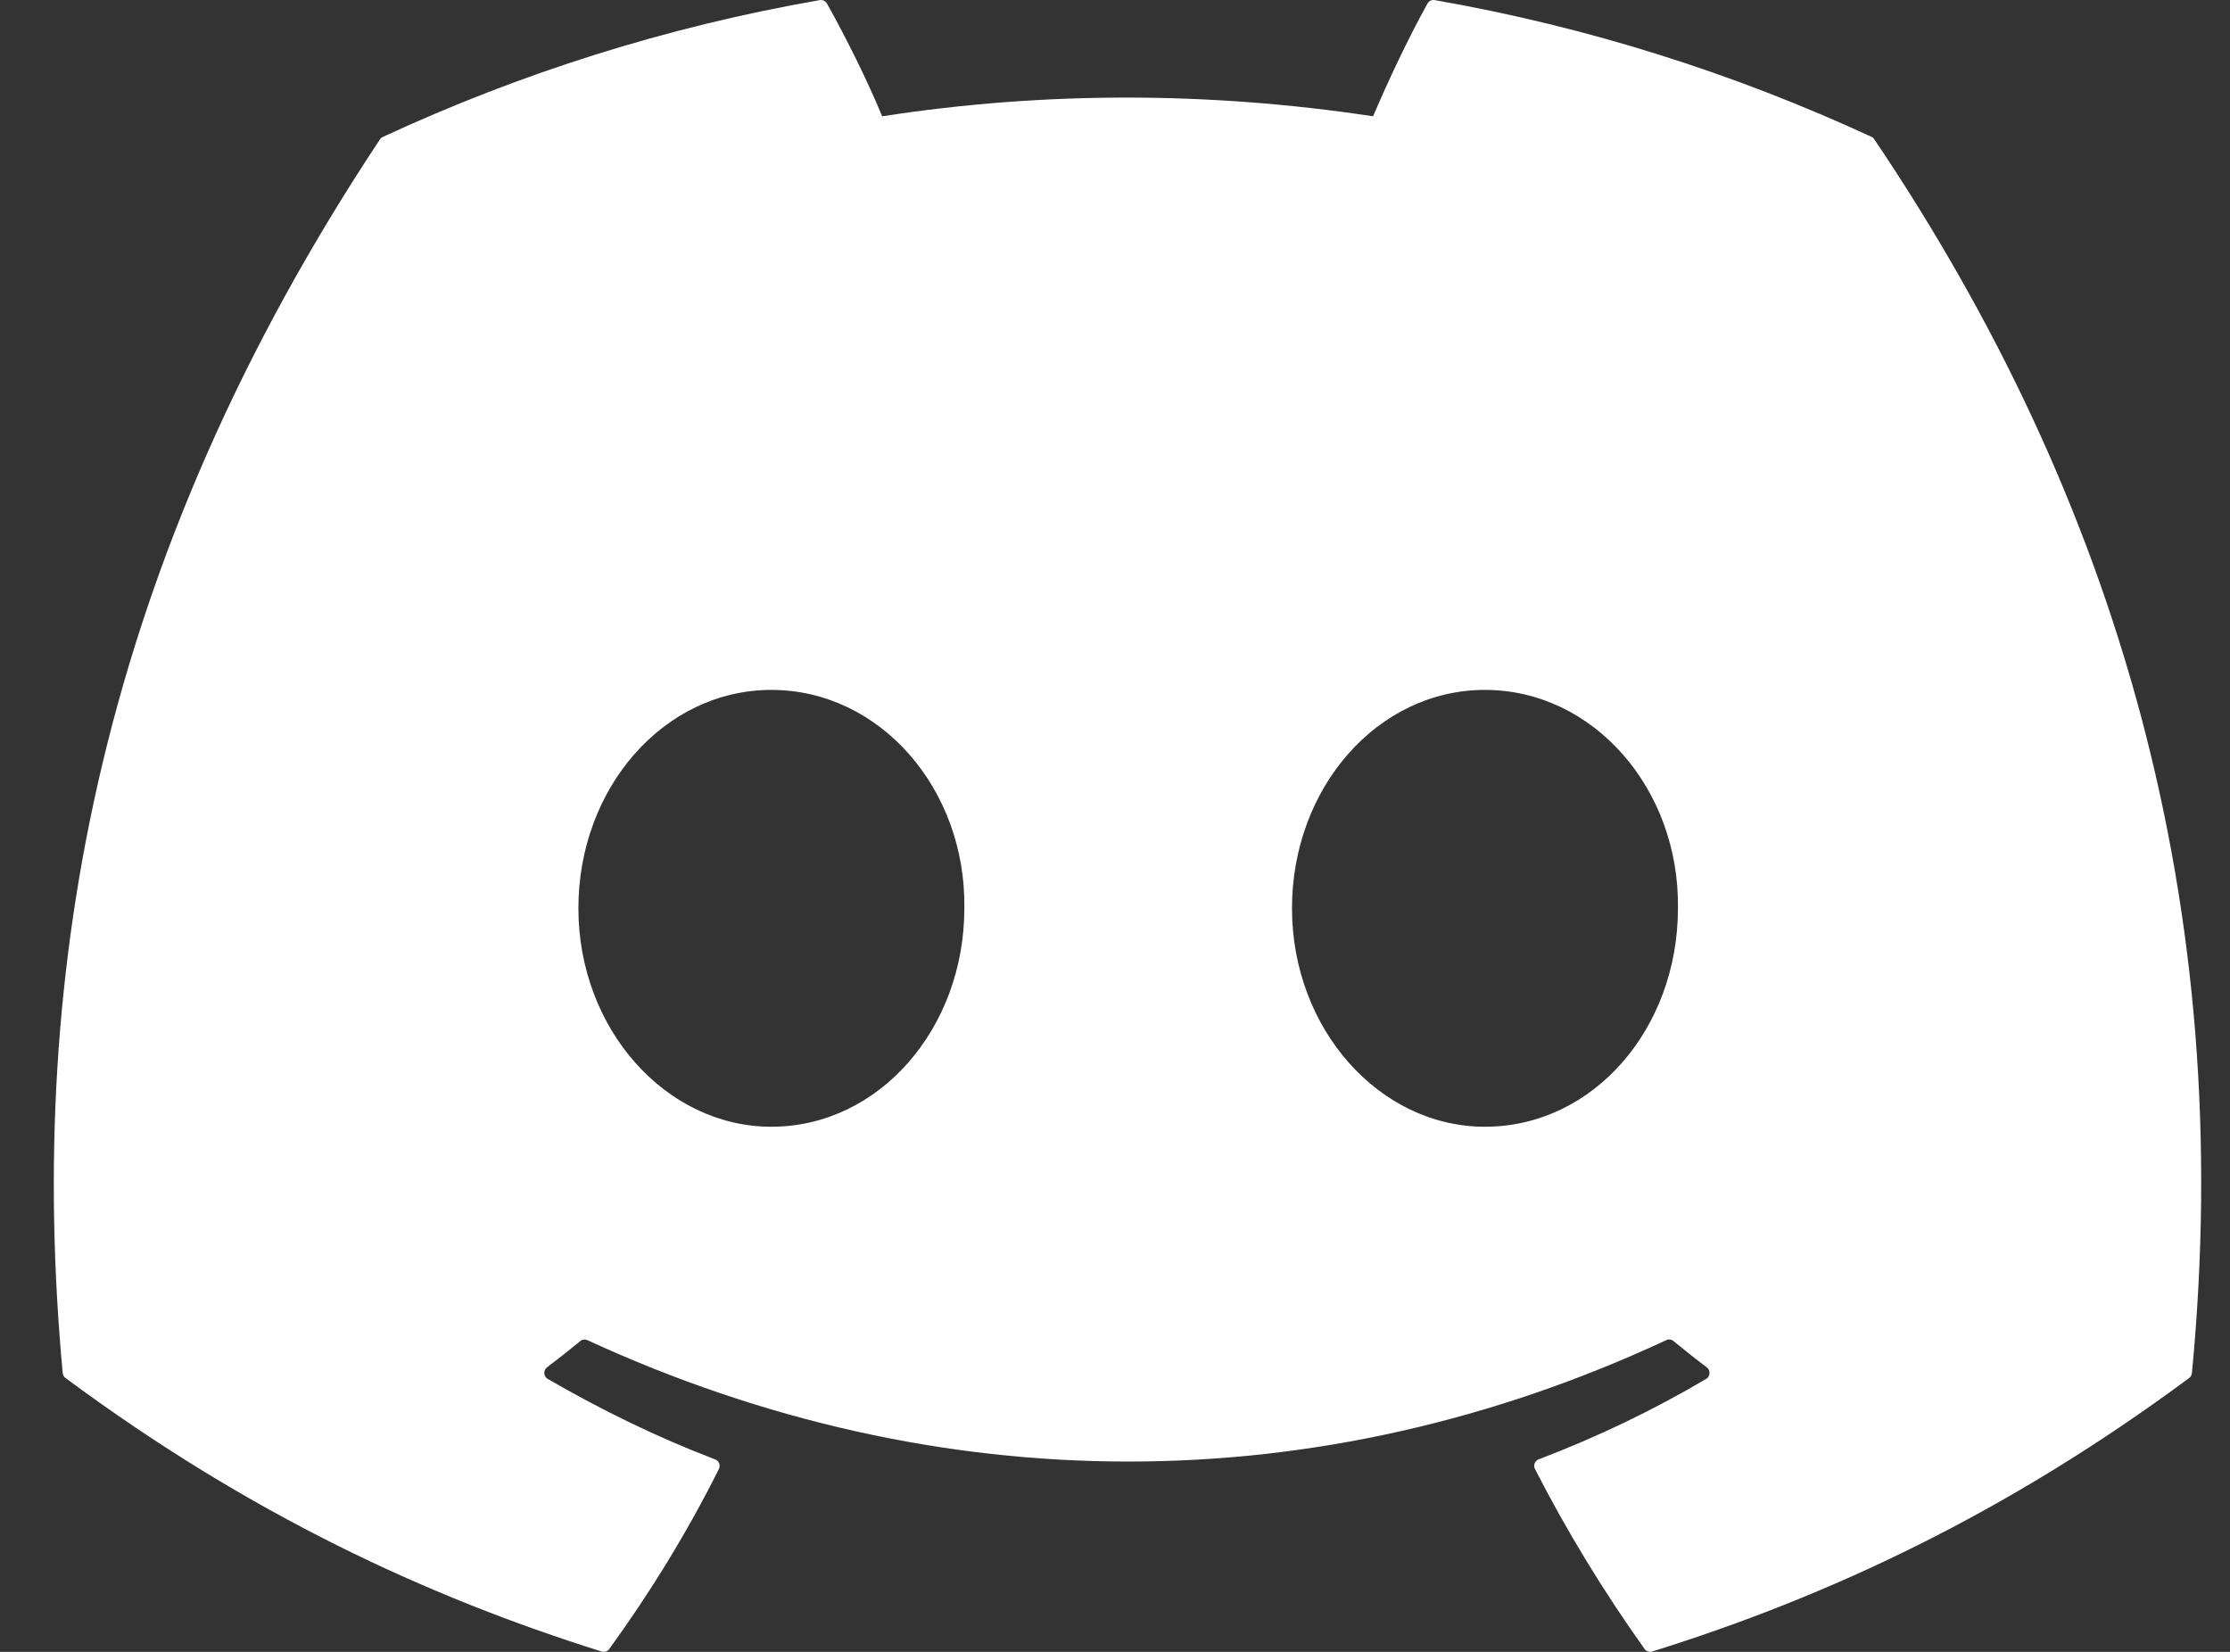 <svg width="27" height="20" viewBox="0 0 27 20" fill="none" xmlns="http://www.w3.org/2000/svg">
<rect x="0" y="0" width="27" height="20" fill="#333333" stroke="none"/>
<path d="M22.662 1.658C21.004 0.891 19.227 0.325 17.369 0.001C17.335 -0.005 17.302 0.011 17.284 0.042C17.056 0.452 16.803 0.987 16.625 1.408C14.627 1.106 12.639 1.106 10.681 1.408C10.504 0.978 10.242 0.452 10.012 0.042C9.995 0.012 9.961 -0.004 9.927 0.001C8.07 0.324 6.293 0.889 4.635 1.658C4.62 1.664 4.608 1.675 4.6 1.688C1.229 6.77 0.306 11.727 0.759 16.623C0.761 16.647 0.774 16.67 0.793 16.684C3.016 18.332 5.171 19.333 7.285 19.996C7.319 20.007 7.355 19.994 7.376 19.966C7.876 19.277 8.322 18.55 8.704 17.786C8.727 17.741 8.705 17.688 8.659 17.67C7.952 17.4 7.279 17.07 6.631 16.695C6.58 16.665 6.576 16.591 6.623 16.555C6.759 16.452 6.895 16.345 7.026 16.237C7.049 16.217 7.082 16.213 7.11 16.225C11.365 18.186 15.971 18.186 20.176 16.225C20.204 16.212 20.237 16.216 20.261 16.236C20.392 16.344 20.528 16.452 20.665 16.555C20.712 16.591 20.709 16.665 20.658 16.695C20.01 17.077 19.337 17.4 18.629 17.669C18.583 17.687 18.562 17.741 18.585 17.786C18.975 18.549 19.421 19.276 19.912 19.965C19.932 19.994 19.969 20.007 20.003 19.996C22.128 19.333 24.282 18.332 26.506 16.684C26.525 16.67 26.537 16.648 26.539 16.624C27.082 10.964 25.631 6.048 22.695 1.689C22.688 1.675 22.676 1.664 22.662 1.658ZM9.34 13.642C8.059 13.642 7.003 12.455 7.003 10.997C7.003 9.54 8.038 8.353 9.34 8.353C10.652 8.353 11.697 9.55 11.676 10.997C11.676 12.455 10.641 13.642 9.34 13.642ZM17.979 13.642C16.698 13.642 15.643 12.455 15.643 10.997C15.643 9.54 16.677 8.353 17.979 8.353C19.291 8.353 20.336 9.55 20.316 10.997C20.316 12.455 19.291 13.642 17.979 13.642Z" fill="white"/>
</svg>
